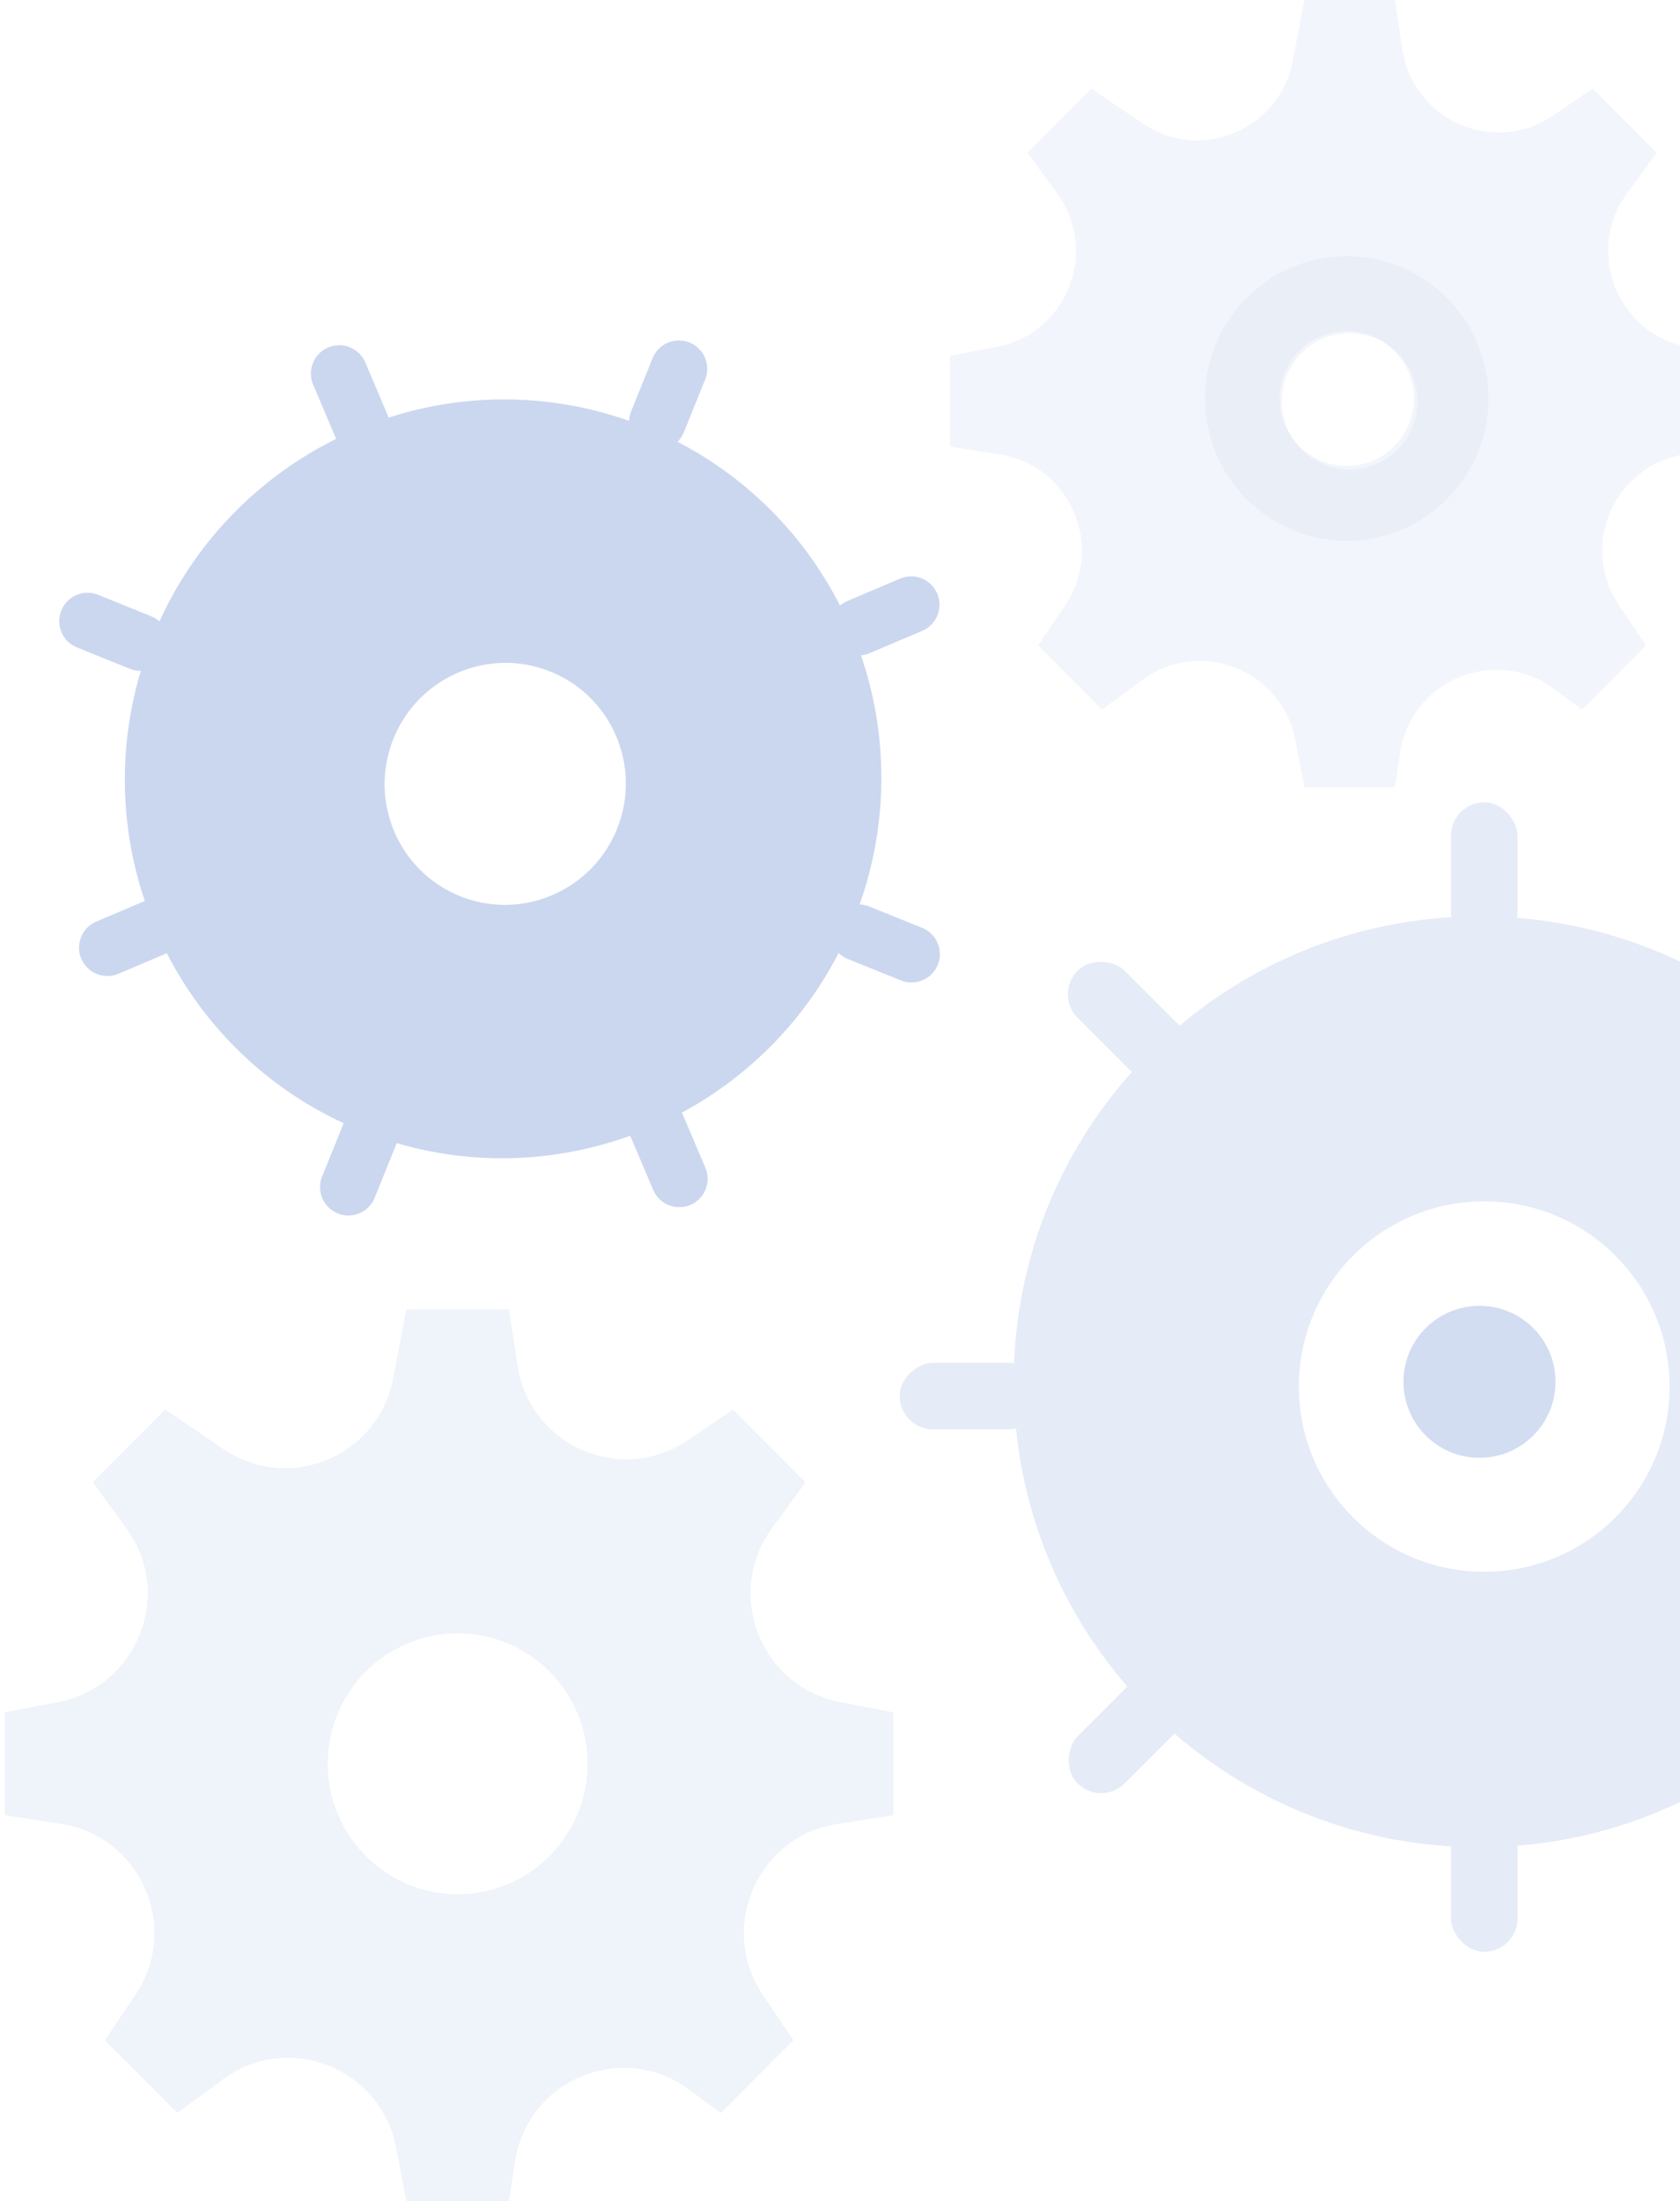 <svg xmlns="http://www.w3.org/2000/svg" width="155" height="203"><g fill="none" fill-rule="evenodd" opacity=".667"><g opacity=".464" transform="translate(83 74)"><path fill="#ABBFE6" d="M53.5 96.364c-23.735 0-42.975-19.219-42.975-42.926S29.765 10.512 53.5 10.512c23.735 0 42.975 19.219 42.975 42.926S77.235 96.364 53.5 96.364zm.439-25.405c9.445 0 17.102-7.648 17.102-17.083 0-9.434-7.657-17.083-17.102-17.083-9.446 0-17.103 7.649-17.103 17.083 0 9.435 7.657 17.083 17.103 17.083z"/><ellipse cx="53.5" cy="53.438" fill="#6E90D4" rx="7.016" ry="7.008"/><rect width="6.139" height="13.14" x="50.869" fill="#ABBFE6" rx="3.07"/><rect width="6.139" height="13.14" x="50.869" y="92.86" fill="#ABBFE6" rx="3.07"/><rect width="6.139" height="13.14" x="18" y="79.261" fill="#ABBFE6" rx="3.07" transform="rotate(45 21.07 85.83)"/><rect width="6.139" height="13.14" x="18" y="13.599" fill="#ABBFE6" rx="3.07" transform="rotate(-45 21.07 20.17)"/><rect width="6.139" height="13.14" x="3.508" y="48.182" fill="#ABBFE6" rx="3.07" transform="rotate(90 6.578 54.752)"/></g><path fill="#6E90D4" d="M14.712 57.308A34.928 34.928 0 0 1 31.02 40.476a2.656 2.656 0 0 1-.069-.148l-2.059-4.85a2.615 2.615 0 0 1 4.815-2.044l2.06 4.85c.032.077.06.154.085.231a34.645 34.645 0 0 1 22.195.301 2.61 2.61 0 0 1 .19-.895l1.973-4.885a2.615 2.615 0 1 1 4.85 1.96l-1.974 4.885a2.607 2.607 0 0 1-.572.867 34.662 34.662 0 0 1 14.985 15.106c.2-.174.432-.32.69-.43l4.85-2.058a2.615 2.615 0 1 1 2.045 4.815l-4.85 2.058c-.262.111-.53.176-.798.2a34.923 34.923 0 0 1-.124 22.969c.294.011.592.073.88.19l4.886 1.973a2.615 2.615 0 1 1-1.96 4.85l-4.885-1.974a2.607 2.607 0 0 1-.857-.562 34.91 34.91 0 0 1-14.467 14.73c.04.073.077.15.11.229l2.06 4.85a2.615 2.615 0 0 1-4.815 2.044l-2.06-4.85a2.656 2.656 0 0 1-.055-.144c-6.758 2.439-14.278 2.81-21.55.68a2.656 2.656 0 0 1-.056.153l-1.974 4.886a2.615 2.615 0 0 1-4.85-1.96l1.974-4.885.013-.031c-7.275-3.366-12.876-8.979-16.313-15.674l-4.462 1.893a2.615 2.615 0 0 1-2.043-4.815l4.47-1.897a34.916 34.916 0 0 1-.365-21.221 2.607 2.607 0 0 1-1.006-.191l-4.886-1.974a2.615 2.615 0 0 1 1.96-4.85l4.885 1.974c.29.117.546.28.766.476zm27.72 25.333c5.695 2.3 12.183-.468 14.492-6.183 2.309-5.715-.435-12.213-6.13-14.513-5.694-2.3-12.181.467-14.49 6.182-2.31 5.715.435 12.213 6.129 14.514z" opacity=".534"/><g fill="#ABBFE6" fill-rule="nonzero" opacity=".738"><path d="M155.647 31.98c-6.46-1.247-9.423-8.824-5.532-14.148l2.733-3.74-5.905-5.926-3.67 2.496c-5.447 3.704-12.88.448-13.88-6.077L128.692 0h-8.35l-1.08 5.644c-1.215 6.34-8.496 9.368-13.822 5.747l-4.741-3.225-5.905 5.926 2.733 3.74c3.891 5.324.927 12.9-5.532 14.148l-4.353.84v8.38l4.568.706c6.503 1.004 9.745 8.465 6.055 13.931l-2.487 3.683 5.904 5.926 3.727-2.743c5.304-3.905 12.853-.931 14.096 5.553l.838 4.369h8.349l.494-3.225c1.023-6.67 8.73-9.875 14.153-5.884l2.622 1.93 5.904-5.926-2.487-3.683c-3.689-5.466-.447-12.927 6.055-13.931l4.568-.705v-8.38l-4.353-.84zm-31.13 11.316c-3.459 0-6.263-2.815-6.263-6.285s2.804-6.285 6.262-6.285c3.458 0 6.262 2.814 6.262 6.285 0 3.47-2.804 6.285-6.262 6.285z" opacity=".29"/><path d="M124.256 23.625c-7.222 0-13.077 5.876-13.077 13.125 0 7.25 5.855 13.125 13.077 13.125 7.223 0 13.077-5.876 13.077-13.125 0-7.25-5.854-13.125-13.077-13.125zm0 19.342c-3.42 0-6.194-2.784-6.194-6.217s2.774-6.217 6.194-6.217c3.421 0 6.195 2.784 6.195 6.217s-2.774 6.217-6.195 6.217z" opacity=".29"/></g><path fill="#ABBFE6" fill-rule="nonzero" d="M77.48 156.968c-7.316-1.412-10.672-9.993-6.265-16.022l3.095-4.236-6.687-6.712-4.157 2.827c-6.168 4.195-14.587.508-15.718-6.882l-.796-5.193h-9.456l-1.224 6.392c-1.376 7.18-9.622 10.61-15.654 6.509l-5.37-3.653-6.686 6.712 3.095 4.236c4.406 6.03 1.05 14.61-6.266 16.022l-4.93.953v9.49l5.174.799c7.365 1.137 11.037 9.587 6.857 15.778l-2.816 4.17 6.687 6.712 4.22-3.107c6.008-4.422 14.557-1.055 15.964 6.29l.95 4.947h9.455l.56-3.652c1.157-7.555 9.887-11.185 16.028-6.664l2.97 2.186 6.686-6.711-2.816-4.171c-4.178-6.191-.506-14.64 6.856-15.778l5.174-.799v-9.49l-4.93-.953zM42.225 174.7c-6.621 0-11.99-5.388-11.99-12.033s5.369-12.034 11.99-12.034c6.62 0 11.99 5.389 11.99 12.034 0 6.645-5.37 12.033-11.99 12.033z" opacity=".29"/></g></svg>